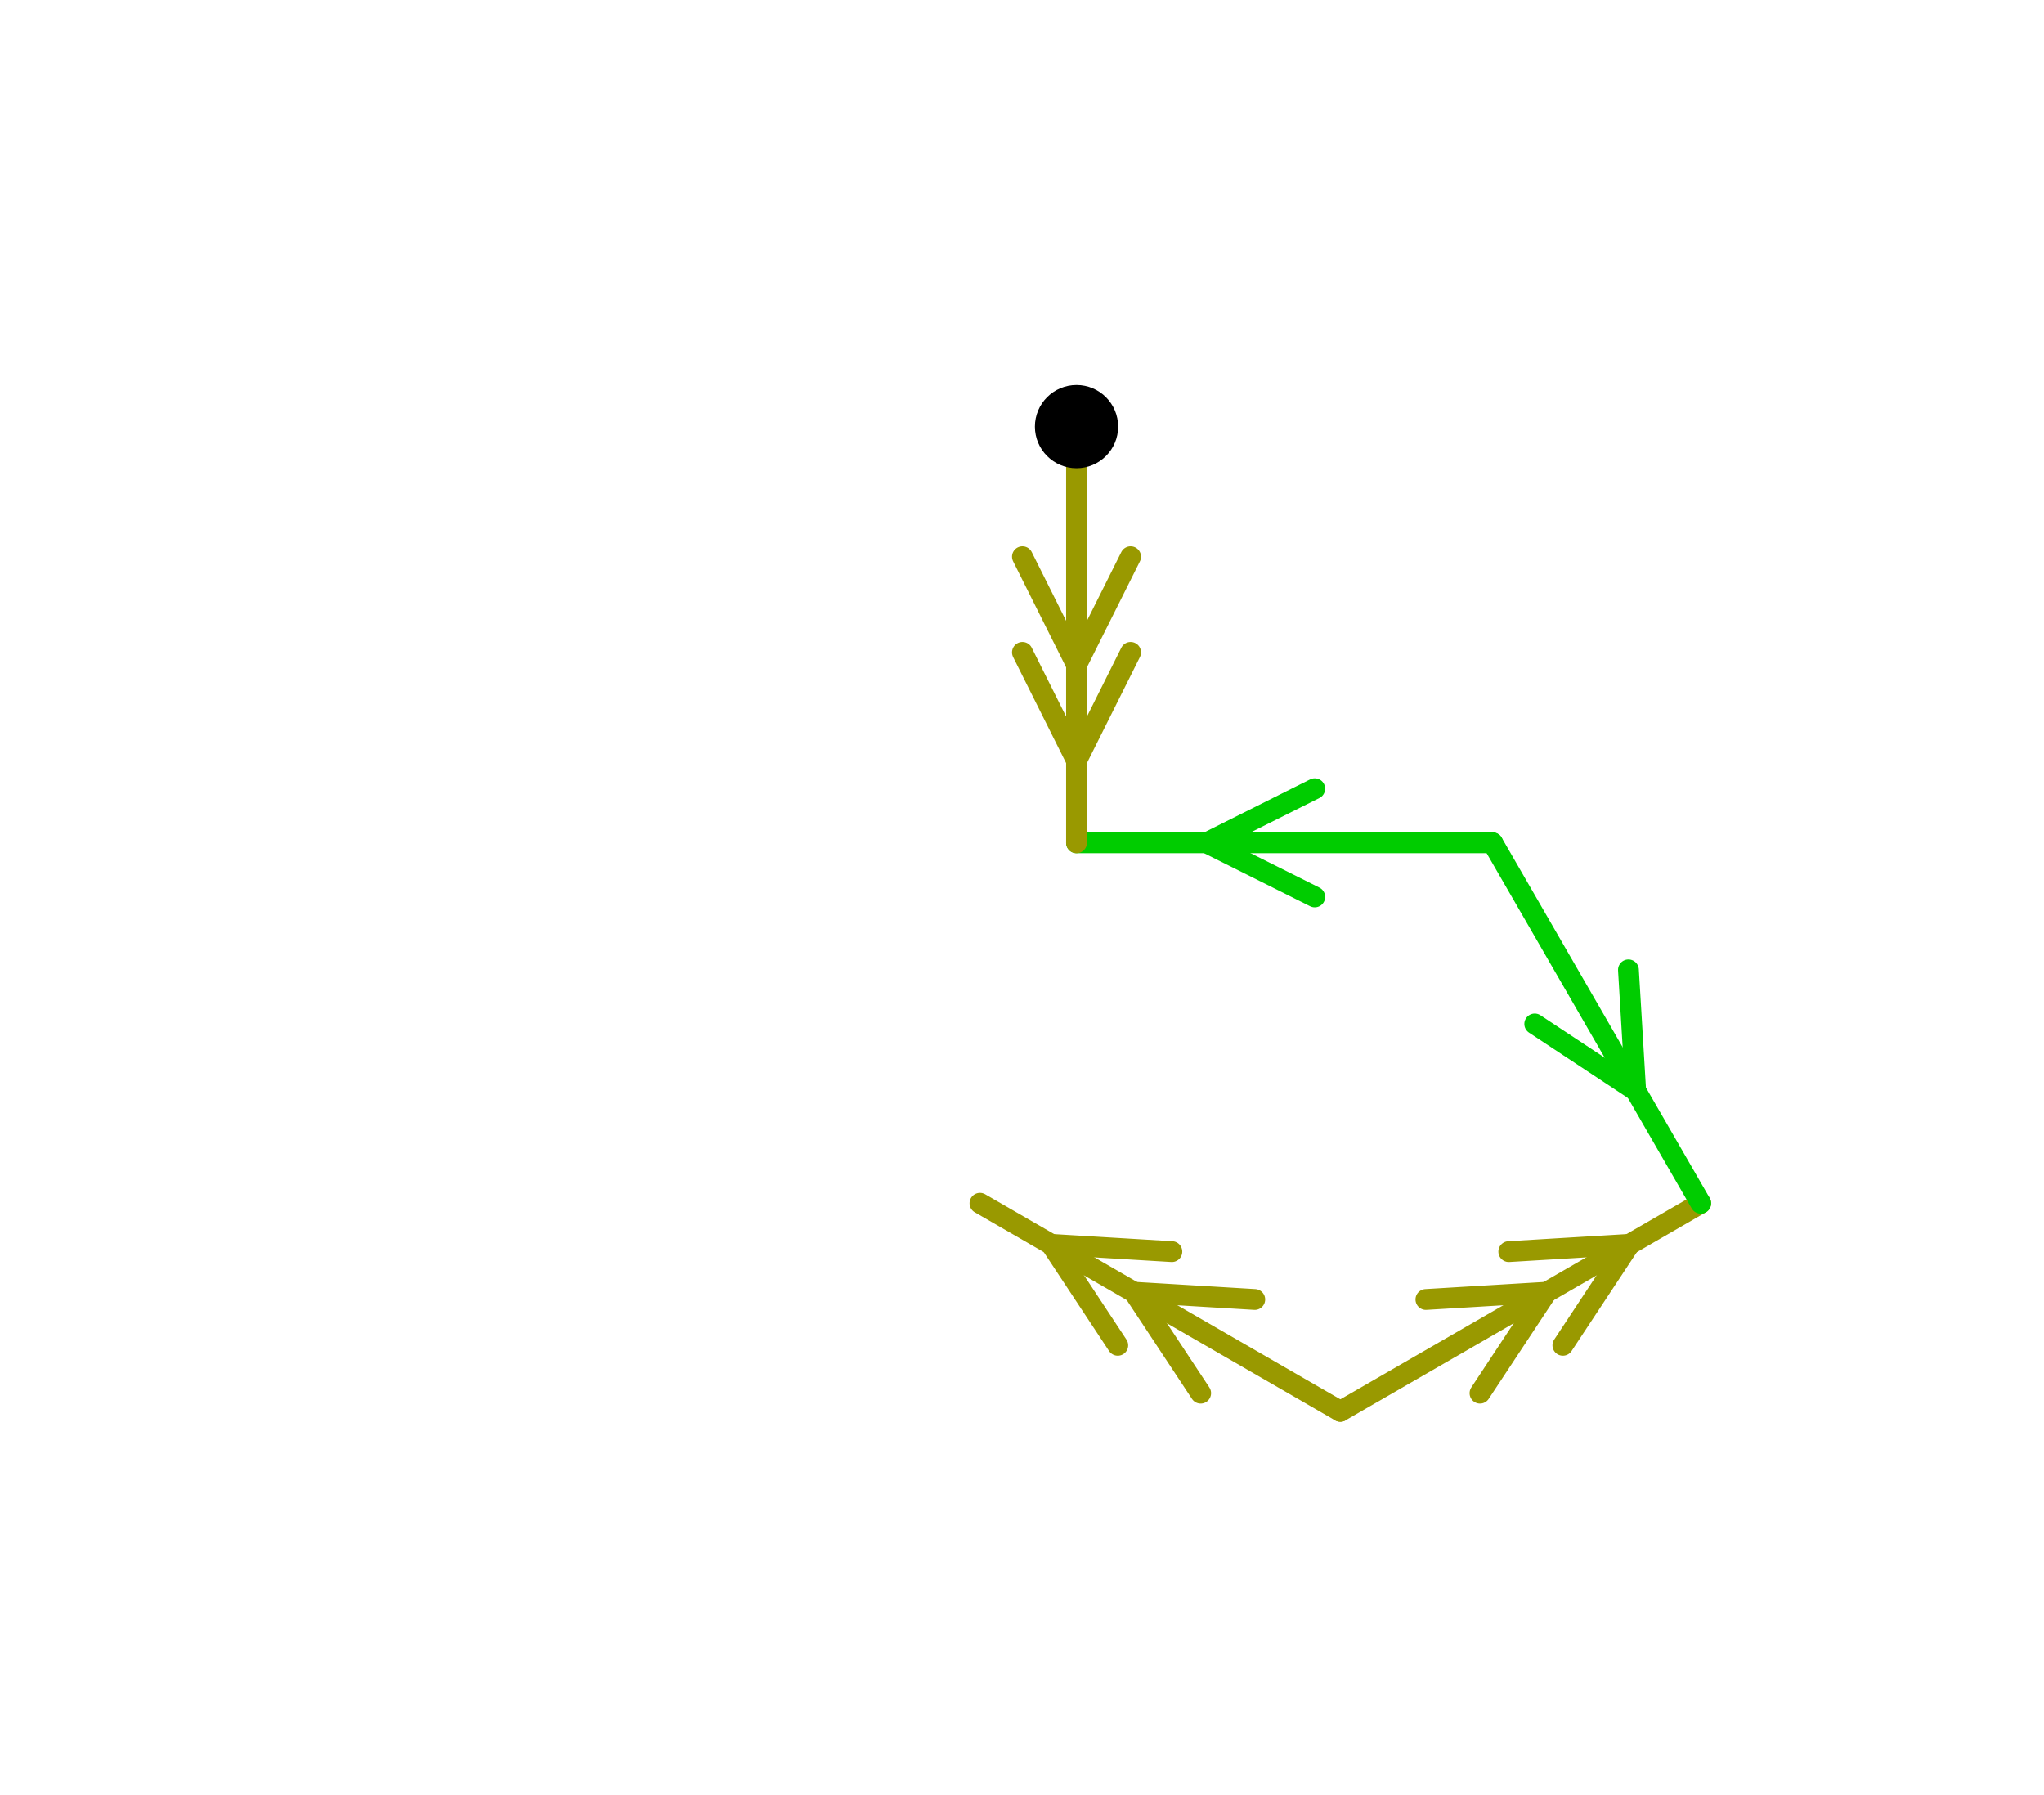 <?xml version="1.0" encoding="UTF-8" standalone="no"?>
<svg xmlns="http://www.w3.org/2000/svg" version="1.1"
     width="147.362" height="129.362">
<style type="text/css">
path {
    stroke: black;
    fill: none;
    stroke-width: 1.5;
    stroke-linejoin: round;
    stroke-linecap: round;
}
path.arrow {
    stroke: none;
    fill: rgba(0, 0, 0, 0.2);
}
path.thick {
    stroke-width: 12;
}
text {
    fill: black;
    font-family: Sans;
    text-anchor: middle;
    text-align: center;
}
.g { stroke: #00cc00; }
.y { stroke: #999900; }
.lg { stroke: #b3f0b3; }
.ly { stroke: #e0e0b3; }
</style>
<path class="y" d="M 96.631 101.731 L 70.65 86.731 "/>
<path class="y" d="M 90.462 93.666 L 81.757 93.143 L 86.562 100.421 "/>
<path class="y" d="M 84.486 90.216 L 75.781 89.693 L 80.586 96.971 "/>
<path class="y" d="M 96.631 101.731 L 122.612 86.731 "/>
<path class="y" d="M 106.7 100.421 L 111.505 93.143 L 102.8 93.666 "/>
<path class="y" d="M 112.675 96.971 L 117.48 89.693 L 108.775 90.216 "/>
<path class="g" d="M 107.612 60.75 L 122.612 86.731 "/>
<path class="g" d="M 110.647 73.807 L 117.924 78.612 L 117.402 69.907 "/>
<path class="g" d="M 107.612 60.75 L 77.612 60.75 "/>
<path class="g" d="M 94.787 56.85 L 86.987 60.75 L 94.787 64.65 "/>
<path class="y" d="M 77.612 30.75 L 77.612 60.75 "/>
<path class="y" d="M 73.712 40.125 L 77.612 47.925 L 81.512 40.125 "/>
<path class="y" d="M 73.712 47.025 L 77.612 54.825 L 81.512 47.025 "/>
<circle cx="77.612" cy="30.75" r="3.0"/>
</svg>
